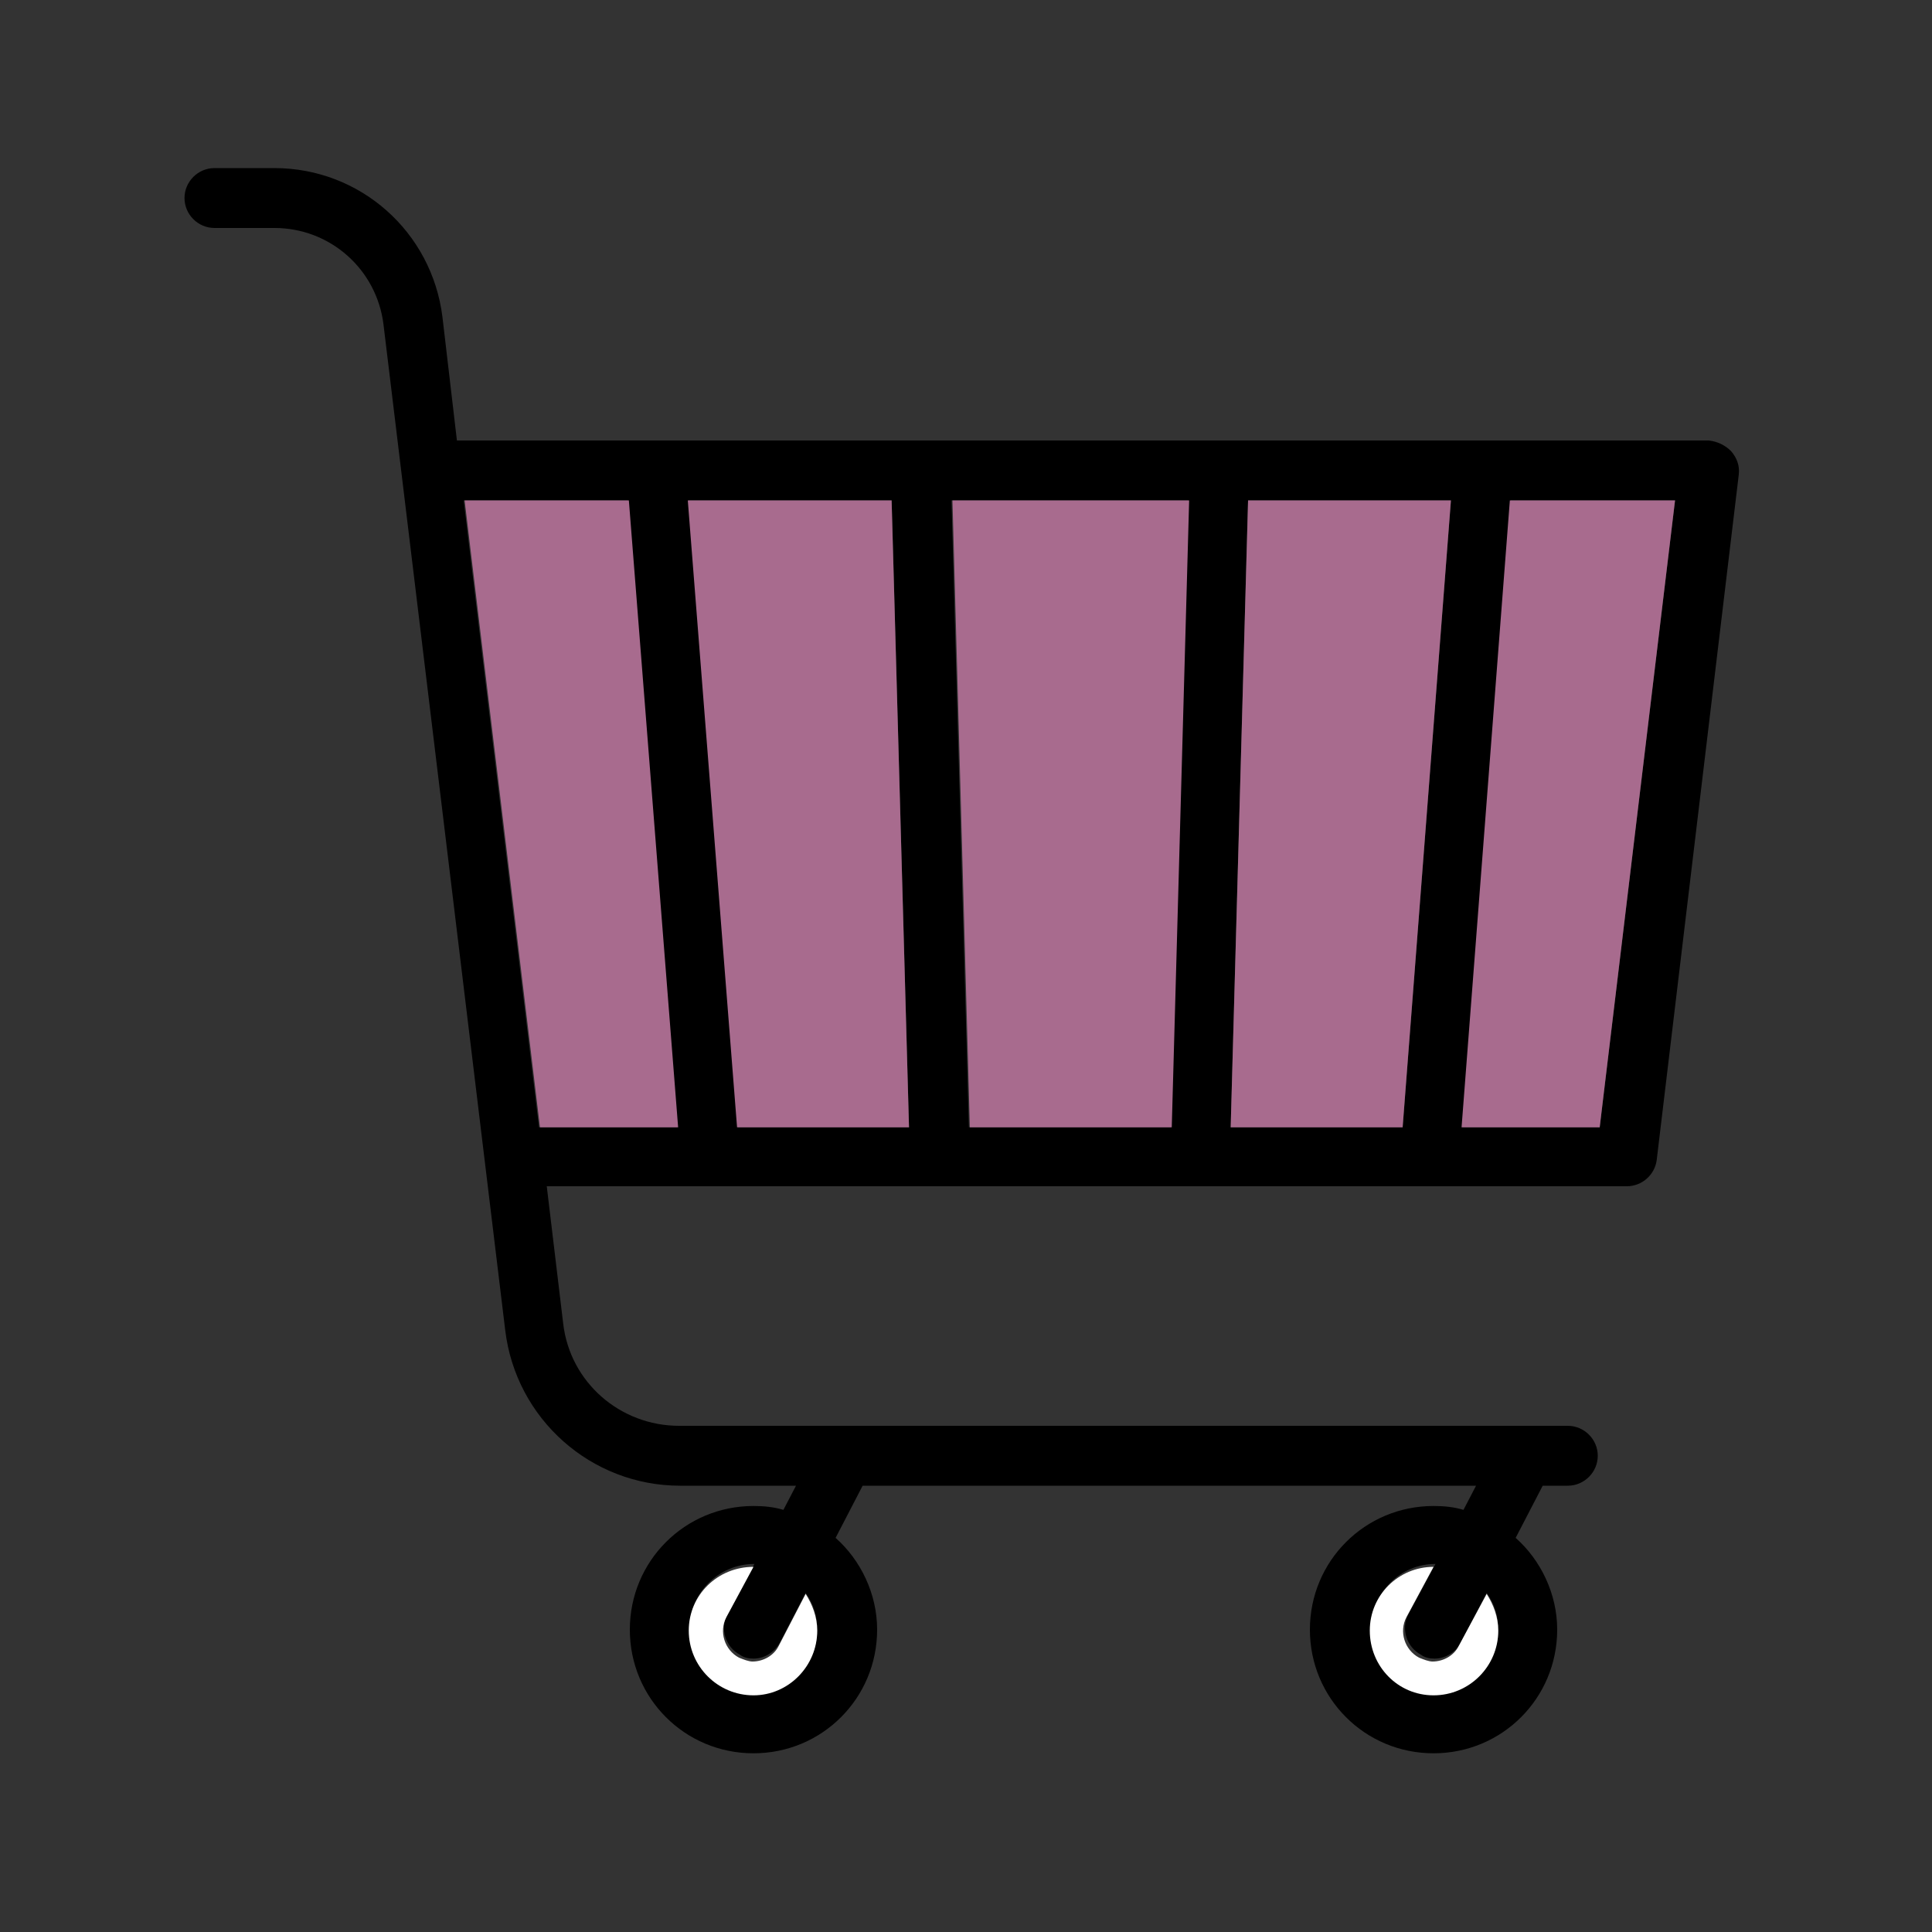 <?xml version="1.0" encoding="utf-8"?>
<!-- Generator: Adobe Illustrator 21.0.2, SVG Export Plug-In . SVG Version: 6.00 Build 0)  -->
<!DOCTYPE svg PUBLIC "-//W3C//DTD SVG 1.1//EN" "http://www.w3.org/Graphics/SVG/1.1/DTD/svg11.dtd">
<svg version="1.1" id="Ebene_1" xmlns="http://www.w3.org/2000/svg" xmlns:xlink="http://www.w3.org/1999/xlink" x="0px" y="0px"
	 viewBox="0 0 200 200" style="enable-background:new 0 0 200 200;" xml:space="preserve">
<rect x="0" y="0" width="200" height="200" fill="#333333" stroke="none"/>
<style type="text/css">
	.st0{fill:#00B6EF;stroke:#000000;stroke-width:5.844;stroke-miterlimit:10;}
	.st1{fill:#FFFFFF;}
	.st2{fill:#00B6EF;}
	.st3{fill:#A86B8E;}
	.st4{stroke:#000000;stroke-width:1.049;stroke-miterlimit:10;}
	.st5{fill:#00B6EF;stroke:#000000;stroke-width:2.21;stroke-miterlimit:10;}
	.st6{fill:#00B6EF;stroke:#000000;stroke-width:4.101;stroke-miterlimit:10;}
	.st7{clip-path:url(#SVGID_2_);}
	.st8{clip-path:url(#SVGID_4_);}
	.st9{fill:#00B6EF;stroke:#000000;stroke-width:5;stroke-miterlimit:10;}
	.st10{fill:#00B6EF;stroke:#000000;stroke-width:3.546;stroke-miterlimit:10;}
	.st11{fill:none;stroke:#000000;stroke-width:0.832;stroke-miterlimit:10;}
	.st12{fill:#ED1C24;}
	.st13{fill:#00B6EF;stroke:#000000;stroke-width:3;stroke-miterlimit:10;}
</style>
<g>
	<path d="M179.2,46.7c0.6,0.7,0.9,1.5,0.8,2.4l-8.5,71c-0.2,1.5-1.5,2.7-3.1,2.7H56.6l1.7,14.2c0.7,6.1,5.9,10.6,12,10.6h92
		c1.7,0,3.1,1.4,3.1,3.1c0,1.7-1.4,3.1-3.1,3.1h-2.6l-2.8,5.4c2.6,2.3,4.3,5.8,4.3,9.5c0,7.1-5.7,12.8-12.8,12.8
		c-7.1,0-12.8-5.7-12.8-12.8c0-7.1,5.7-12.8,12.8-12.8c1.1,0,2.1,0.1,3.1,0.4l1.3-2.5H89.3l-2.8,5.4c2.6,2.3,4.3,5.8,4.3,9.5
		c0,7.1-5.7,12.8-12.8,12.8c-7.1,0-12.8-5.7-12.8-12.8c0-7.1,5.7-12.8,12.8-12.8c1.1,0,2.1,0.1,3.1,0.4l1.3-2.5h-12
		c-9.2,0-17-6.9-18.1-16.1L39.7,33.6c-0.7-5.7-5.5-10-11.3-10h-6.2c-1.7,0-3.1-1.4-3.1-3.1c0-1.7,1.4-3.1,3.1-3.1h6.2
		c8.9,0,16.3,6.6,17.4,15.4l1.5,12.8h129.6C177.8,45.7,178.6,46.1,179.2,46.7L179.2,46.7z M165.6,116.7l7.8-64.9h-17l-5,64.9H165.6z
		 M155.1,168.7c0-1.4-0.4-2.7-1.2-3.8l-2.7,5.2c-0.6,1-1.6,1.6-2.7,1.6c-0.5,0-1-0.1-1.4-0.4c-1.5-0.8-2.1-2.7-1.3-4.2l2.8-5.2h0
		c-3.7,0-6.6,3-6.6,6.6c0,3.7,3,6.7,6.6,6.7C152.1,175.4,155.1,172.4,155.1,168.7L155.1,168.7z M145.2,116.7l5-64.9h-21l-1.8,64.9
		H145.2z M121.2,116.7l1.8-64.9H98.5l1.8,64.9H121.2z M94.1,116.7l-1.8-64.9h-21l5.1,64.9H94.1z M84.6,168.7c0-1.4-0.4-2.7-1.2-3.8
		l-2.7,5.2c-0.6,1-1.6,1.6-2.7,1.6c-0.5,0-1-0.1-1.4-0.4c-1.5-0.8-2.1-2.7-1.3-4.2l2.8-5.2h0c-3.7,0-6.7,3-6.7,6.6
		c0,3.7,3,6.7,6.7,6.7C81.6,175.4,84.6,172.4,84.6,168.7L84.6,168.7z M70.1,116.7l-5.1-64.9h-17l7.8,64.9H70.1z M70.1,116.7"/>
	<path class="st3" d="M173.4,51.8l-7.8,64.9h-14.3l5-64.9H173.4z M173.4,51.8"/>
	<path class="st1" d="M153.9,165c0.7,1.1,1.2,2.4,1.2,3.8c0,3.7-3,6.7-6.7,6.7c-3.7,0-6.6-3-6.6-6.7c0-3.7,3-6.6,6.6-6.6h0l-2.8,5.2
		c-0.8,1.5-0.2,3.4,1.3,4.2c0.5,0.2,1,0.4,1.4,0.4c1.1,0,2.2-0.6,2.7-1.6L153.9,165z M153.9,165"/>
	<path class="st3" d="M150.2,51.8l-5,64.9h-17.8l1.8-64.9H150.2z M150.2,51.8"/>
	<path class="st3" d="M123.1,51.8l-1.8,64.9h-20.9l-1.8-64.9H123.1z M123.1,51.8"/>
	<path class="st3" d="M92.3,51.8l1.8,64.9H76.3l-5.1-64.9H92.3z M92.3,51.8"/>
	<path class="st1" d="M83.4,165c0.7,1.1,1.2,2.4,1.2,3.8c0,3.7-3,6.7-6.6,6.7c-3.7,0-6.7-3-6.7-6.7c0-3.7,3-6.6,6.7-6.6h0l-2.8,5.2
		c-0.8,1.5-0.2,3.4,1.3,4.2c0.5,0.2,1,0.4,1.4,0.4c1.1,0,2.2-0.6,2.7-1.6L83.4,165z M83.4,165"/>
	<path class="st3" d="M65.1,51.8l5.1,64.9H55.9l-7.8-64.9H65.1z M65.1,51.8"/>
</g>
</svg>
